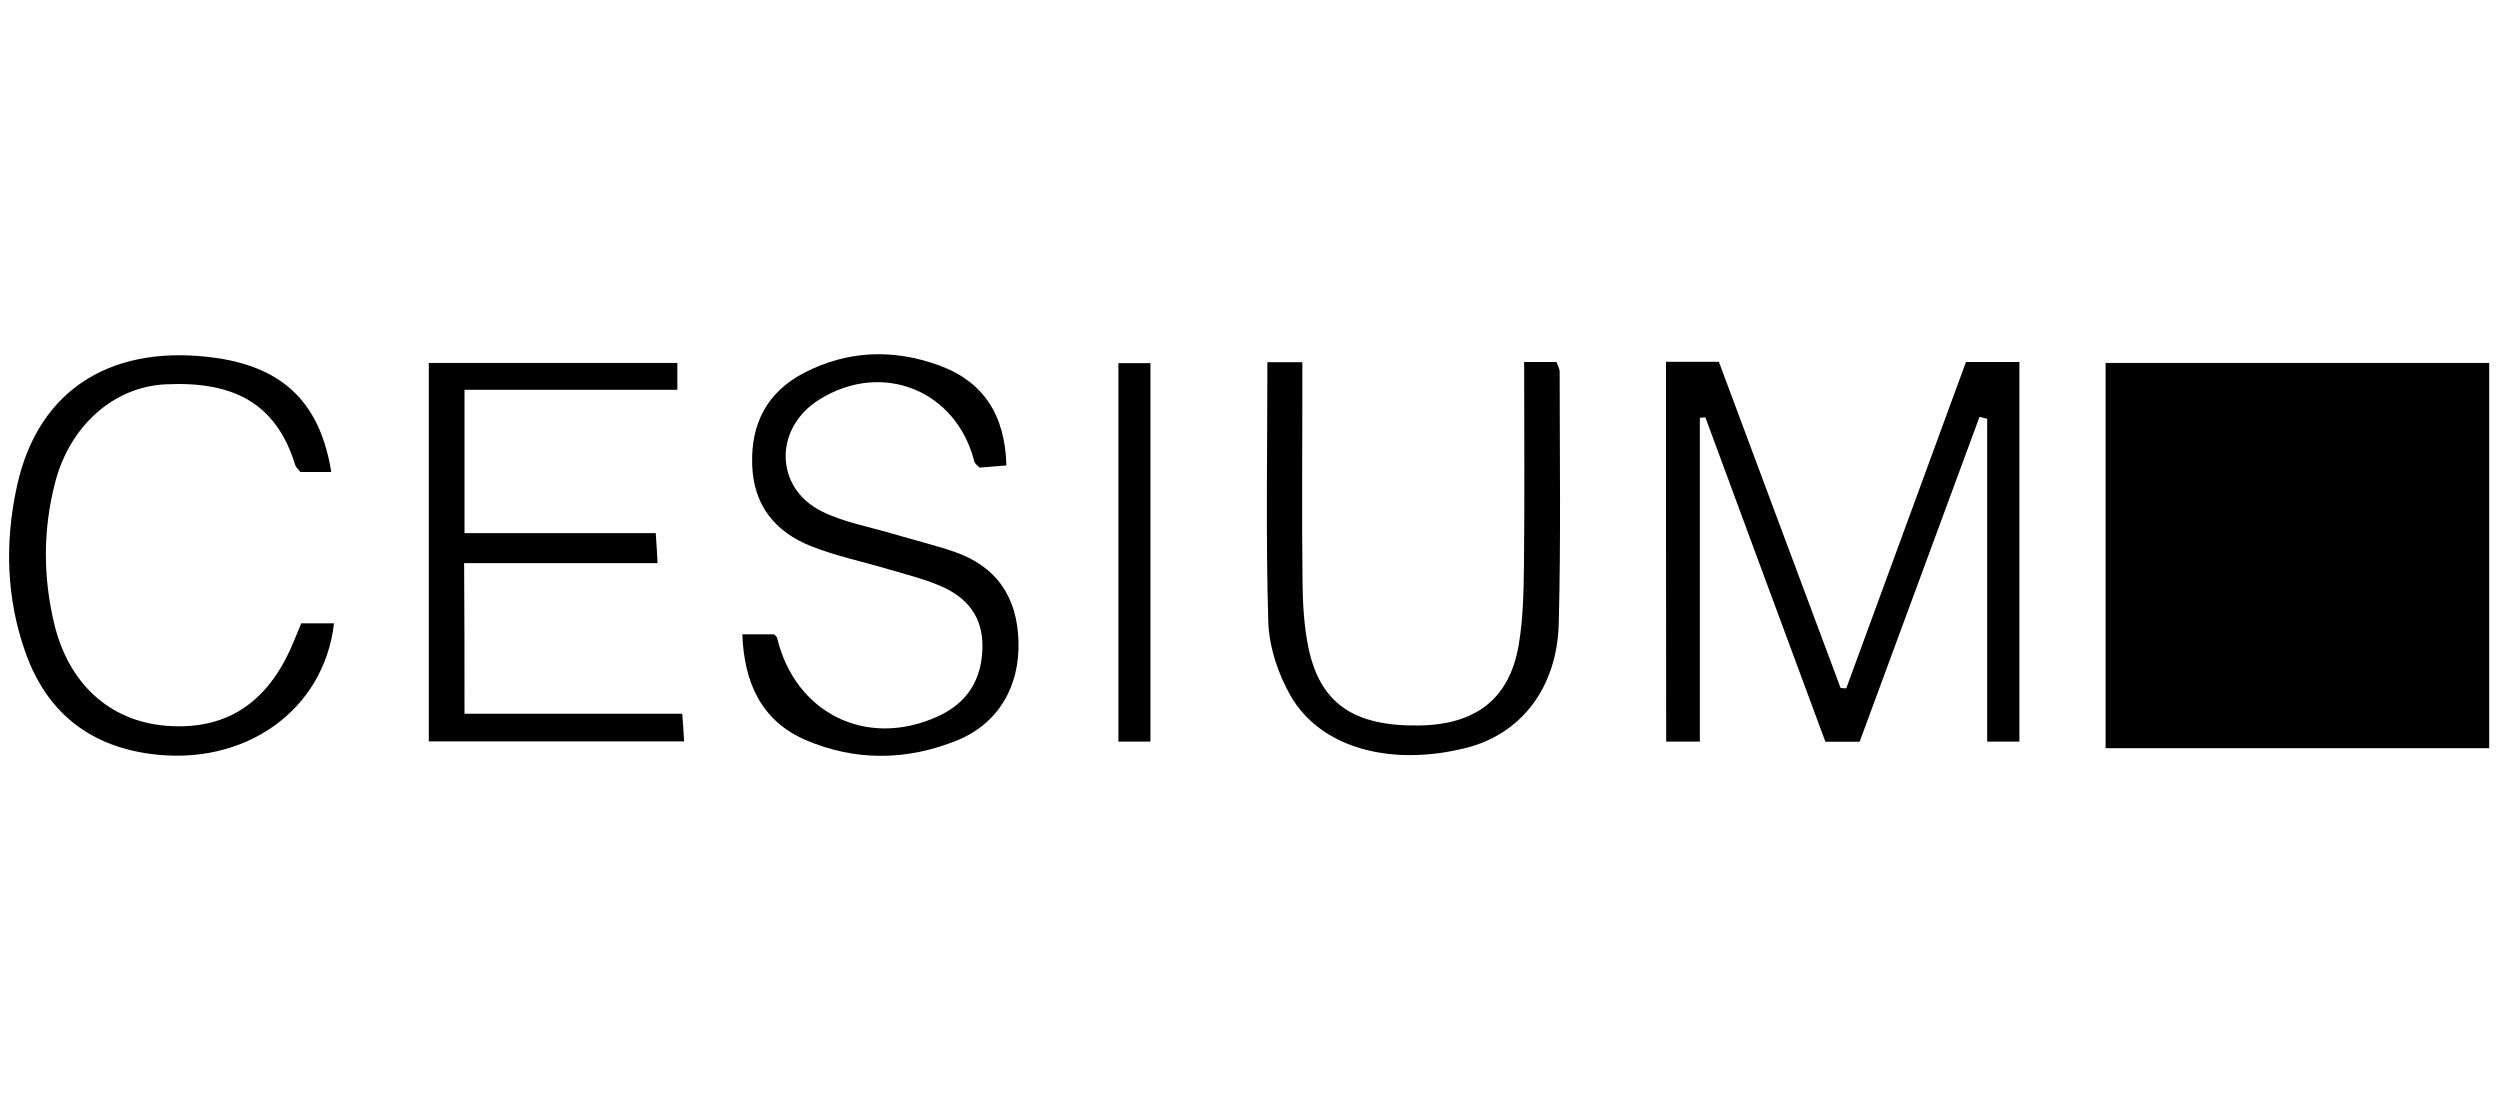<svg xml:space="preserve" style="enable-background:new 0 0 1366 606.8;" viewBox="0 0 1366 606.8" height="606.8px" width="1366px" y="0px" x="0px" xmlns:xlink="http://www.w3.org/1999/xlink" xmlns="http://www.w3.org/2000/svg" id="Layer_1" version="1.1">
<g>
	<path d="M1360.1,408.8c-70.4,0-139.4,0-209.6,0c0-69.9,0-139.6,0-210.5c69.2,0,138.9,0,209.6,0
		C1360.1,267.9,1360.1,337.6,1360.1,408.8z"></path>
	<path d="M910.3,197.7c10.1,0,19,0,28.9,0c22.2,59.5,44.3,118.9,66.5,178.2c1,0.1,2.1,0.2,3.1,0.2c21.7-59.3,43.5-118.5,65.4-178.3
		c9.5,0,18.8,0,29.2,0c0,69.3,0,138,0,207.4c-6,0-11,0-17.6,0c0-58.9,0-117.7,0-176.4c-1.4-0.3-2.8-0.7-4.2-1
		c-21.8,59.1-43.6,118.1-65.5,177.5c-6.3,0-12,0-18.7,0c-21.9-59.1-43.8-118.2-65.6-177.3c-1,0.1-2,0.2-3,0.3
		c0,58.7,0,117.5,0,176.9c-7.1,0-12.2,0-18.4,0C910.3,336.5,910.3,267.8,910.3,197.7z"></path>
	<path d="M253.8,390c40.1,0,79,0,119,0c0.4,5.4,0.7,9.7,1,15.1c-46.8,0-92.4,0-139.5,0c0-68.5,0-137.1,0-206.8c45,0,90,0,135.8,0
		c0,4.6,0,8.9,0,14.7c-38.8,0-77,0-116.3,0c0,26.5,0,51.6,0,78.3c34.3,0,68.8,0,104.5,0c0.4,5.9,0.7,10.2,1,16.4
		c-35.8,0-70.3,0-105.7,0C253.8,335.6,253.8,361.7,253.8,390z"></path>
	<path d="M405.6,346.6c6.6,0,11.7,0,17.3,0c0.4,0.4,1.5,1.1,1.7,1.9c9.9,41.3,48.9,60.6,87.7,43c15.9-7.2,24-19.6,24.5-37.2
		c0.5-17.2-8.3-27.9-23.1-34.2c-9.1-3.9-18.9-6.3-28.4-9.1c-14.1-4.2-28.6-7.2-42.2-12.6c-19.6-7.8-31.4-22.3-32.1-44.4
		c-0.8-22.8,8.4-40,28.6-50.4c23.7-12.2,48.6-13,73.4-4c24.5,8.9,36.2,27.3,36.9,54.7c-5.4,0.4-10.4,0.9-14.7,1.2
		c-1.5-1.6-2.6-2.3-2.8-3.2c-9.8-39.1-50.4-55.4-84.7-34c-24.9,15.5-24.6,48.2,1.3,61.1c12,6,25.9,8.4,39,12.3
		c11.1,3.3,22.3,6,33.2,9.7c23.2,7.9,34.6,24.7,35.3,48.9c0.8,25-11.2,45.1-33.4,54.2c-27.5,11.2-55.8,11.5-83-0.2
		C416.4,394,406.6,373.6,405.6,346.6z"></path>
	<path d="M181,257.9c-6.6,0-11.7,0-16.9,0c-1-1.4-2.4-2.5-2.8-3.8c-10.5-34.4-34.5-45.9-70.9-44.1c-28.6,1.4-52.5,23-60.4,54.1
		c-6.5,25.4-6.5,51-0.4,76.6c7.8,32.7,30.1,53.1,60.5,55.8c32.9,2.9,56.1-12,69.9-44.8c1.4-3.4,2.8-6.7,4.6-11.1
		c5.7,0,11.8,0,17.9,0c-5.5,47.7-48.9,78.4-100.6,71.3c-34.1-4.7-56.8-23.6-68.1-55.7c-10.4-29.5-11.2-60-4.6-90.3
		c12-55.5,54.6-78.1,109-70.3C155.7,201,175.1,221.1,181,257.9z"></path>
	<path d="M692.5,197.9c6.9,0,11.9,0,19.1,0c0,6,0,11.6,0,17.2c0,34.2-0.3,68.5,0.1,102.7c0.1,12,0.8,24.3,3.2,36
		c6.4,30.6,24.8,43.1,60.4,42.6c31.1-0.4,49.5-14.6,54.5-43.9c2.5-14.4,2.7-29.3,2.9-44c0.4-36.7,0.1-73.4,0.1-110.7
		c6.8,0,11.9,0,17.7,0c0.5,1.7,1.7,3.5,1.7,5.4c0,45.8,0.7,91.7-0.5,137.4c-0.9,35.5-20.8,60.6-50.8,68.1
		c-41.1,10.3-79.3,0-95.7-28.5c-6.8-11.9-11.7-26.5-12.2-40.1C691.6,293.4,692.5,246.6,692.5,197.9z"></path>
	<path d="M628.6,405.2c-6.3,0-11.4,0-17.5,0c0-69,0-137.2,0-206.8c5.3,0,10.8,0,17.5,0C628.6,266.6,628.6,335.3,628.6,405.2z"></path>
</g>
</svg>
